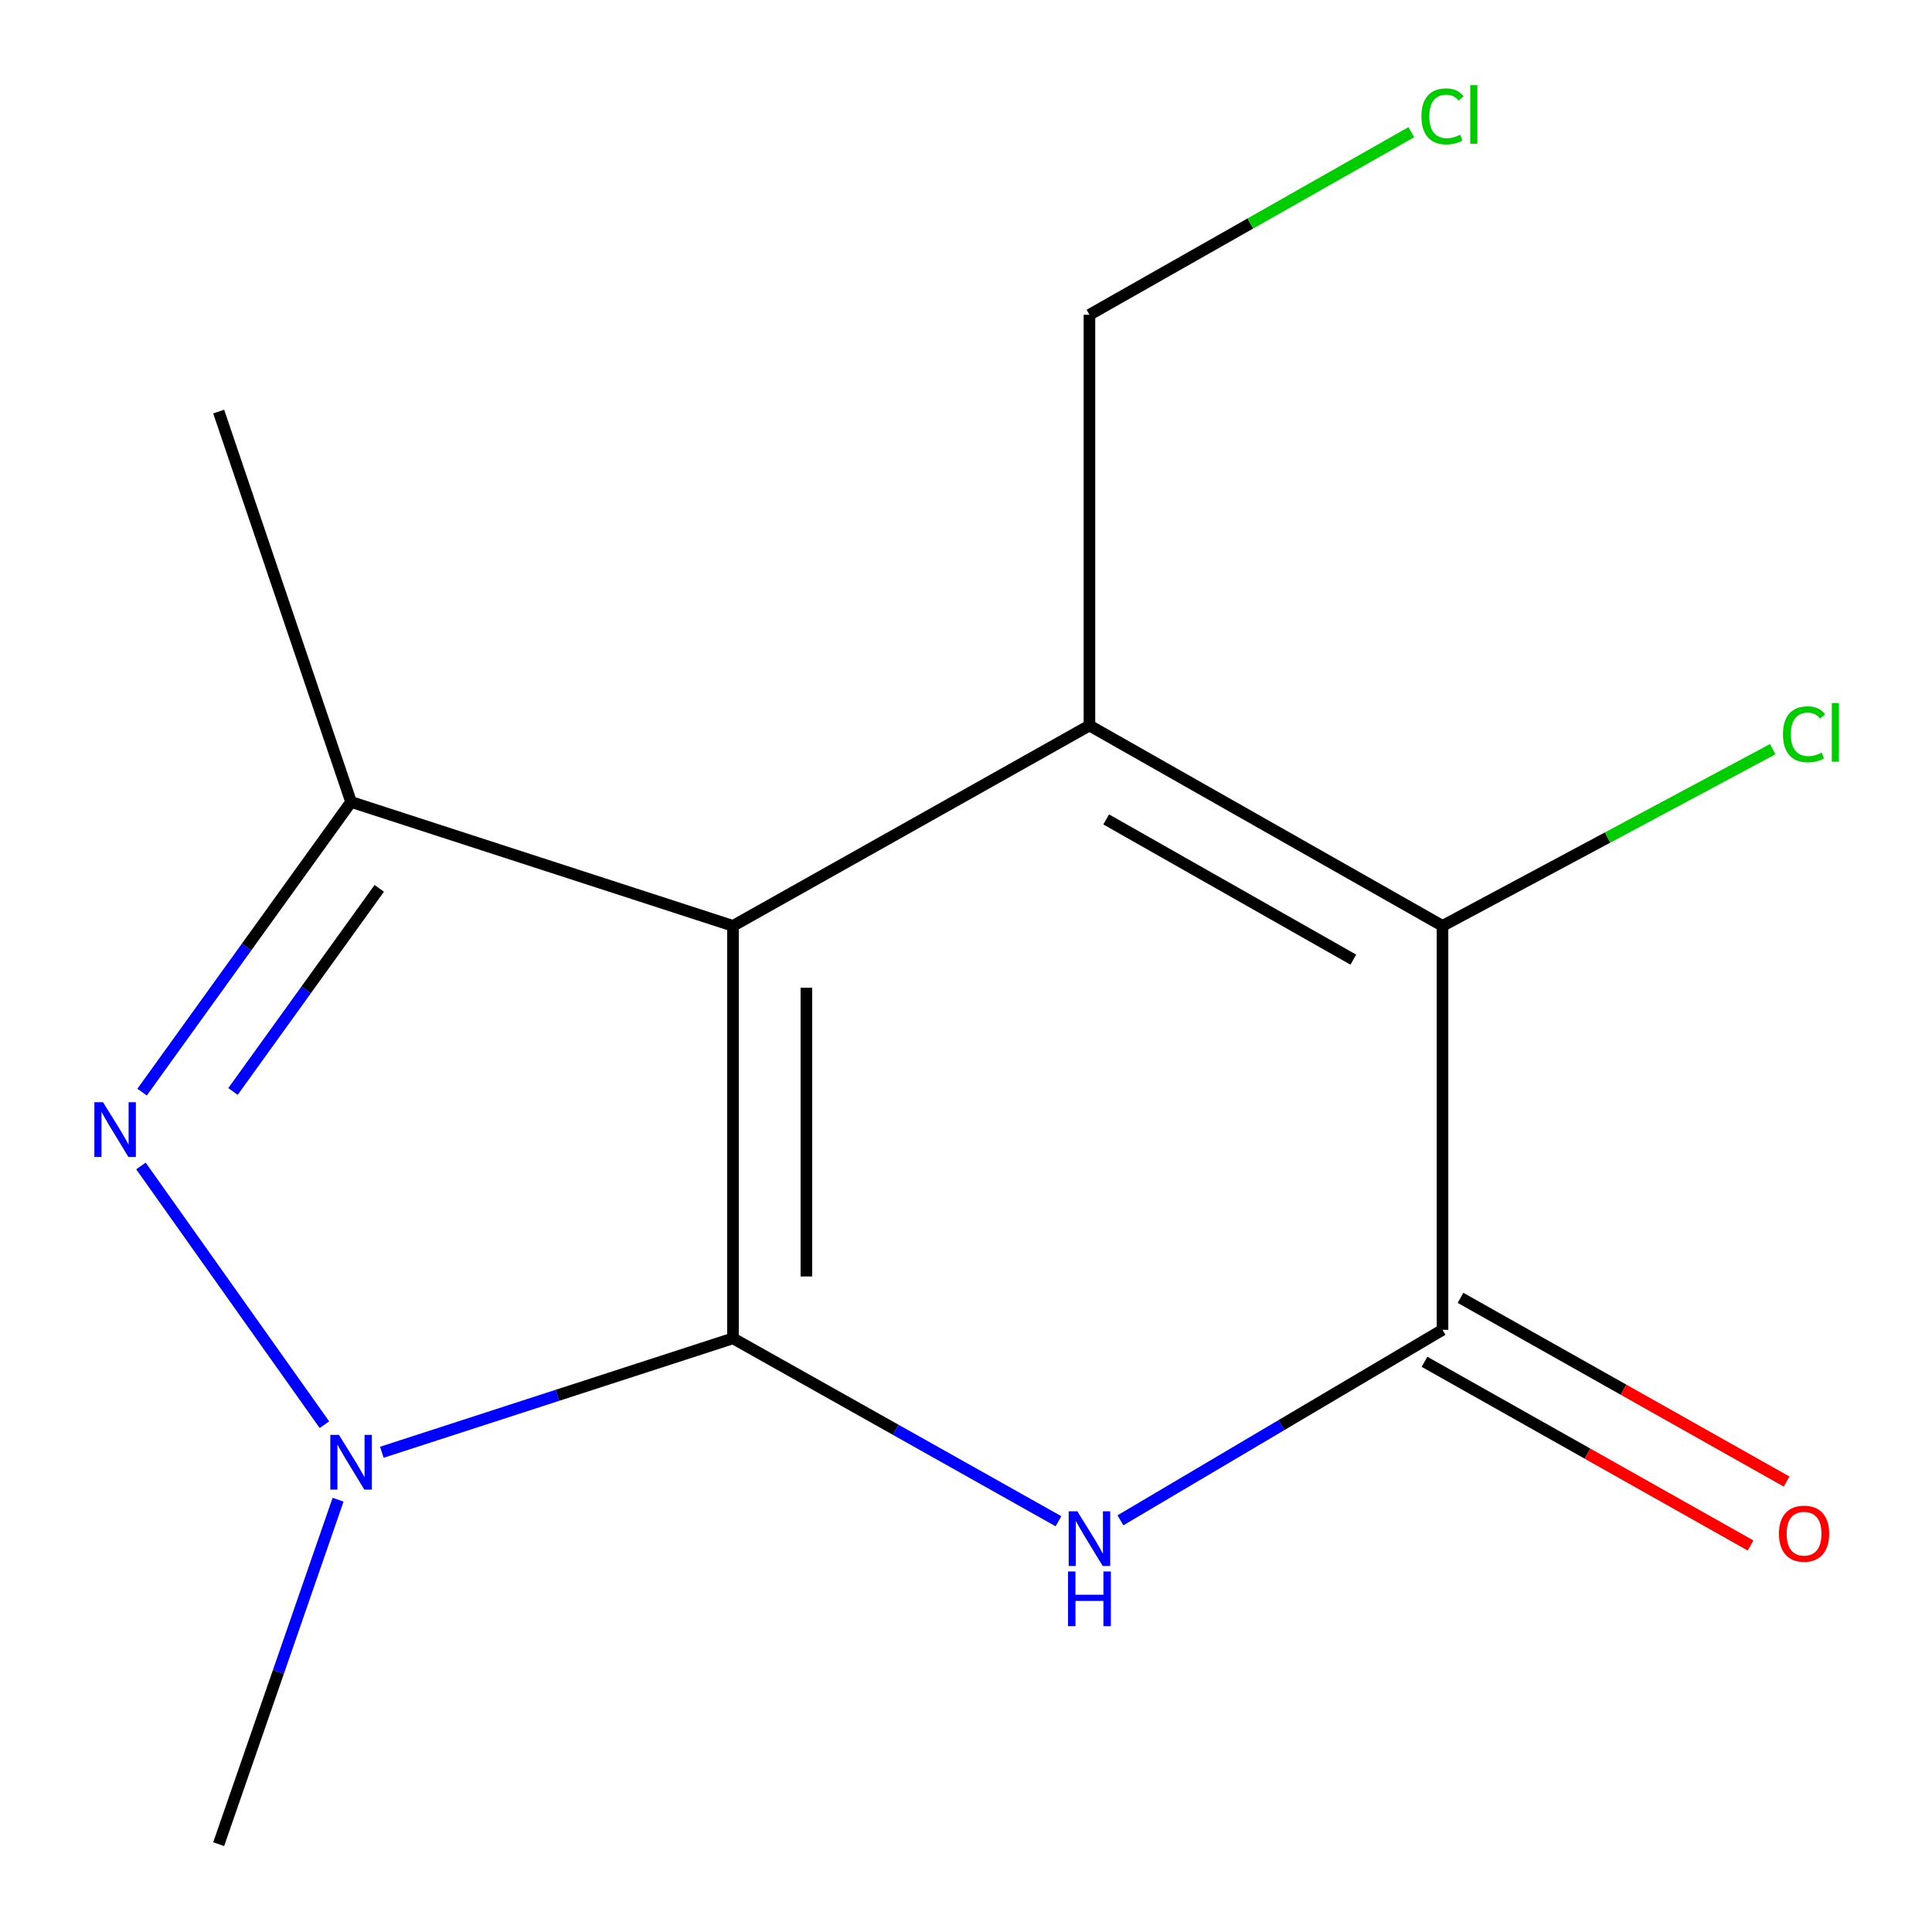 <?xml version='1.0' encoding='iso-8859-1'?>
<svg version='1.1' baseProfile='full'
              xmlns='http://www.w3.org/2000/svg'
                      xmlns:rdkit='http://www.rdkit.org/xml'
                      xmlns:xlink='http://www.w3.org/1999/xlink'
                  xml:space='preserve'
width='1000px' height='1000px' viewBox='0 0 1000 1000'>
<!-- END OF HEADER -->
<rect style='opacity:1.0;fill:#FFFFFF;stroke:none' width='1000' height='1000' x='0' y='0'> </rect>
<path class='bond-0' d='M 379.395,692.727 L 379.395,479.233' style='fill:none;fill-rule:evenodd;stroke:#000000;stroke-width:6px;stroke-linecap:butt;stroke-linejoin:miter;stroke-opacity:1' />
<path class='bond-0' d='M 417.379,660.703 L 417.379,511.257' style='fill:none;fill-rule:evenodd;stroke:#000000;stroke-width:6px;stroke-linecap:butt;stroke-linejoin:miter;stroke-opacity:1' />
<path class='bond-2' d='M 379.395,692.727 L 463.629,740.061' style='fill:none;fill-rule:evenodd;stroke:#000000;stroke-width:6px;stroke-linecap:butt;stroke-linejoin:miter;stroke-opacity:1' />
<path class='bond-2' d='M 463.629,740.061 L 547.863,787.395' style='fill:none;fill-rule:evenodd;stroke:#0000FF;stroke-width:6px;stroke-linecap:butt;stroke-linejoin:miter;stroke-opacity:1' />
<path class='bond-3' d='M 379.395,692.727 L 288.519,722.207' style='fill:none;fill-rule:evenodd;stroke:#000000;stroke-width:6px;stroke-linecap:butt;stroke-linejoin:miter;stroke-opacity:1' />
<path class='bond-3' d='M 288.519,722.207 L 197.643,751.688' style='fill:none;fill-rule:evenodd;stroke:#0000FF;stroke-width:6px;stroke-linecap:butt;stroke-linejoin:miter;stroke-opacity:1' />
<path class='bond-1' d='M 379.395,479.233 L 563.894,375.535' style='fill:none;fill-rule:evenodd;stroke:#000000;stroke-width:6px;stroke-linecap:butt;stroke-linejoin:miter;stroke-opacity:1' />
<path class='bond-6' d='M 379.395,479.233 L 181.707,415.082' style='fill:none;fill-rule:evenodd;stroke:#000000;stroke-width:6px;stroke-linecap:butt;stroke-linejoin:miter;stroke-opacity:1' />
<path class='bond-10' d='M 563.894,375.535 L 563.894,162.928' style='fill:none;fill-rule:evenodd;stroke:#000000;stroke-width:6px;stroke-linecap:butt;stroke-linejoin:miter;stroke-opacity:1' />
<path class='bond-15' d='M 563.894,375.535 L 746.642,479.233' style='fill:none;fill-rule:evenodd;stroke:#000000;stroke-width:6px;stroke-linecap:butt;stroke-linejoin:miter;stroke-opacity:1' />
<path class='bond-15' d='M 572.56,424.127 L 700.483,496.715' style='fill:none;fill-rule:evenodd;stroke:#000000;stroke-width:6px;stroke-linecap:butt;stroke-linejoin:miter;stroke-opacity:1' />
<path class='bond-5' d='M 579.942,786.912 L 663.292,737.614' style='fill:none;fill-rule:evenodd;stroke:#0000FF;stroke-width:6px;stroke-linecap:butt;stroke-linejoin:miter;stroke-opacity:1' />
<path class='bond-5' d='M 663.292,737.614 L 746.642,688.317' style='fill:none;fill-rule:evenodd;stroke:#000000;stroke-width:6px;stroke-linecap:butt;stroke-linejoin:miter;stroke-opacity:1' />
<path class='bond-4' d='M 167.922,737.42 L 72.949,603.503' style='fill:none;fill-rule:evenodd;stroke:#0000FF;stroke-width:6px;stroke-linecap:butt;stroke-linejoin:miter;stroke-opacity:1' />
<path class='bond-11' d='M 174.986,776.248 L 144.087,865.397' style='fill:none;fill-rule:evenodd;stroke:#0000FF;stroke-width:6px;stroke-linecap:butt;stroke-linejoin:miter;stroke-opacity:1' />
<path class='bond-11' d='M 144.087,865.397 L 113.187,954.545' style='fill:none;fill-rule:evenodd;stroke:#000000;stroke-width:6px;stroke-linecap:butt;stroke-linejoin:miter;stroke-opacity:1' />
<path class='bond-14' d='M 73.546,565.277 L 127.627,490.179' style='fill:none;fill-rule:evenodd;stroke:#0000FF;stroke-width:6px;stroke-linecap:butt;stroke-linejoin:miter;stroke-opacity:1' />
<path class='bond-14' d='M 127.627,490.179 L 181.707,415.082' style='fill:none;fill-rule:evenodd;stroke:#000000;stroke-width:6px;stroke-linecap:butt;stroke-linejoin:miter;stroke-opacity:1' />
<path class='bond-14' d='M 120.594,564.945 L 158.45,512.376' style='fill:none;fill-rule:evenodd;stroke:#0000FF;stroke-width:6px;stroke-linecap:butt;stroke-linejoin:miter;stroke-opacity:1' />
<path class='bond-14' d='M 158.45,512.376 L 196.307,459.808' style='fill:none;fill-rule:evenodd;stroke:#000000;stroke-width:6px;stroke-linecap:butt;stroke-linejoin:miter;stroke-opacity:1' />
<path class='bond-7' d='M 746.642,688.317 L 746.642,479.233' style='fill:none;fill-rule:evenodd;stroke:#000000;stroke-width:6px;stroke-linecap:butt;stroke-linejoin:miter;stroke-opacity:1' />
<path class='bond-8' d='M 737.319,704.863 L 821.703,752.403' style='fill:none;fill-rule:evenodd;stroke:#000000;stroke-width:6px;stroke-linecap:butt;stroke-linejoin:miter;stroke-opacity:1' />
<path class='bond-8' d='M 821.703,752.403 L 906.086,799.942' style='fill:none;fill-rule:evenodd;stroke:#FF0000;stroke-width:6px;stroke-linecap:butt;stroke-linejoin:miter;stroke-opacity:1' />
<path class='bond-8' d='M 755.964,671.77 L 840.347,719.309' style='fill:none;fill-rule:evenodd;stroke:#000000;stroke-width:6px;stroke-linecap:butt;stroke-linejoin:miter;stroke-opacity:1' />
<path class='bond-8' d='M 840.347,719.309 L 924.731,766.848' style='fill:none;fill-rule:evenodd;stroke:#FF0000;stroke-width:6px;stroke-linecap:butt;stroke-linejoin:miter;stroke-opacity:1' />
<path class='bond-12' d='M 181.707,415.082 L 113.187,213.025' style='fill:none;fill-rule:evenodd;stroke:#000000;stroke-width:6px;stroke-linecap:butt;stroke-linejoin:miter;stroke-opacity:1' />
<path class='bond-9' d='M 746.642,479.233 L 832.097,433.499' style='fill:none;fill-rule:evenodd;stroke:#000000;stroke-width:6px;stroke-linecap:butt;stroke-linejoin:miter;stroke-opacity:1' />
<path class='bond-9' d='M 832.097,433.499 L 917.552,387.765' style='fill:none;fill-rule:evenodd;stroke:#00CC00;stroke-width:6px;stroke-linecap:butt;stroke-linejoin:miter;stroke-opacity:1' />
<path class='bond-13' d='M 563.894,162.928 L 647.181,115.677' style='fill:none;fill-rule:evenodd;stroke:#000000;stroke-width:6px;stroke-linecap:butt;stroke-linejoin:miter;stroke-opacity:1' />
<path class='bond-13' d='M 647.181,115.677 L 730.469,68.427' style='fill:none;fill-rule:evenodd;stroke:#00CC00;stroke-width:6px;stroke-linecap:butt;stroke-linejoin:miter;stroke-opacity:1' />
<path  class='atom-3' d='M 557.634 782.243
L 566.914 797.243
Q 567.834 798.723, 569.314 801.403
Q 570.794 804.083, 570.874 804.243
L 570.874 782.243
L 574.634 782.243
L 574.634 810.563
L 570.754 810.563
L 560.794 794.163
Q 559.634 792.243, 558.394 790.043
Q 557.194 787.843, 556.834 787.163
L 556.834 810.563
L 553.154 810.563
L 553.154 782.243
L 557.634 782.243
' fill='#0000FF'/>
<path  class='atom-3' d='M 552.814 813.395
L 556.654 813.395
L 556.654 825.435
L 571.134 825.435
L 571.134 813.395
L 574.974 813.395
L 574.974 841.715
L 571.134 841.715
L 571.134 828.635
L 556.654 828.635
L 556.654 841.715
L 552.814 841.715
L 552.814 813.395
' fill='#0000FF'/>
<path  class='atom-4' d='M 175.447 742.697
L 184.727 757.697
Q 185.647 759.177, 187.127 761.857
Q 188.607 764.537, 188.687 764.697
L 188.687 742.697
L 192.447 742.697
L 192.447 771.017
L 188.567 771.017
L 178.607 754.617
Q 177.447 752.697, 176.207 750.497
Q 175.007 748.297, 174.647 747.617
L 174.647 771.017
L 170.967 771.017
L 170.967 742.697
L 175.447 742.697
' fill='#0000FF'/>
<path  class='atom-5' d='M 53.327 570.501
L 62.607 585.501
Q 63.527 586.981, 65.007 589.661
Q 66.487 592.341, 66.567 592.501
L 66.567 570.501
L 70.327 570.501
L 70.327 598.821
L 66.447 598.821
L 56.487 582.421
Q 55.327 580.501, 54.087 578.301
Q 52.887 576.101, 52.527 575.421
L 52.527 598.821
L 48.847 598.821
L 48.847 570.501
L 53.327 570.501
' fill='#0000FF'/>
<path  class='atom-9' d='M 920.778 793.825
Q 920.778 787.025, 924.138 783.225
Q 927.498 779.425, 933.778 779.425
Q 940.058 779.425, 943.418 783.225
Q 946.778 787.025, 946.778 793.825
Q 946.778 800.705, 943.378 804.625
Q 939.978 808.505, 933.778 808.505
Q 927.538 808.505, 924.138 804.625
Q 920.778 800.745, 920.778 793.825
M 933.778 805.305
Q 938.098 805.305, 940.418 802.425
Q 942.778 799.505, 942.778 793.825
Q 942.778 788.265, 940.418 785.465
Q 938.098 782.625, 933.778 782.625
Q 929.458 782.625, 927.098 785.425
Q 924.778 788.225, 924.778 793.825
Q 924.778 799.545, 927.098 802.425
Q 929.458 805.305, 933.778 805.305
' fill='#FF0000'/>
<path  class='atom-10' d='M 922.858 380.061
Q 922.858 373.021, 926.138 369.341
Q 929.458 365.621, 935.738 365.621
Q 941.578 365.621, 944.698 369.741
L 942.058 371.901
Q 939.778 368.901, 935.738 368.901
Q 931.458 368.901, 929.178 371.781
Q 926.938 374.621, 926.938 380.061
Q 926.938 385.661, 929.258 388.541
Q 931.618 391.421, 936.178 391.421
Q 939.298 391.421, 942.938 389.541
L 944.058 392.541
Q 942.578 393.501, 940.338 394.061
Q 938.098 394.621, 935.618 394.621
Q 929.458 394.621, 926.138 390.861
Q 922.858 387.101, 922.858 380.061
' fill='#00CC00'/>
<path  class='atom-10' d='M 948.138 363.901
L 951.818 363.901
L 951.818 394.261
L 948.138 394.261
L 948.138 363.901
' fill='#00CC00'/>
<path  class='atom-14' d='M 735.722 60.231
Q 735.722 53.191, 739.002 49.511
Q 742.322 45.791, 748.602 45.791
Q 754.442 45.791, 757.562 49.911
L 754.922 52.071
Q 752.642 49.071, 748.602 49.071
Q 744.322 49.071, 742.042 51.951
Q 739.802 54.791, 739.802 60.231
Q 739.802 65.831, 742.122 68.711
Q 744.482 71.591, 749.042 71.591
Q 752.162 71.591, 755.802 69.711
L 756.922 72.711
Q 755.442 73.671, 753.202 74.231
Q 750.962 74.791, 748.482 74.791
Q 742.322 74.791, 739.002 71.031
Q 735.722 67.271, 735.722 60.231
' fill='#00CC00'/>
<path  class='atom-14' d='M 761.002 44.071
L 764.682 44.071
L 764.682 74.431
L 761.002 74.431
L 761.002 44.071
' fill='#00CC00'/>
</svg>
